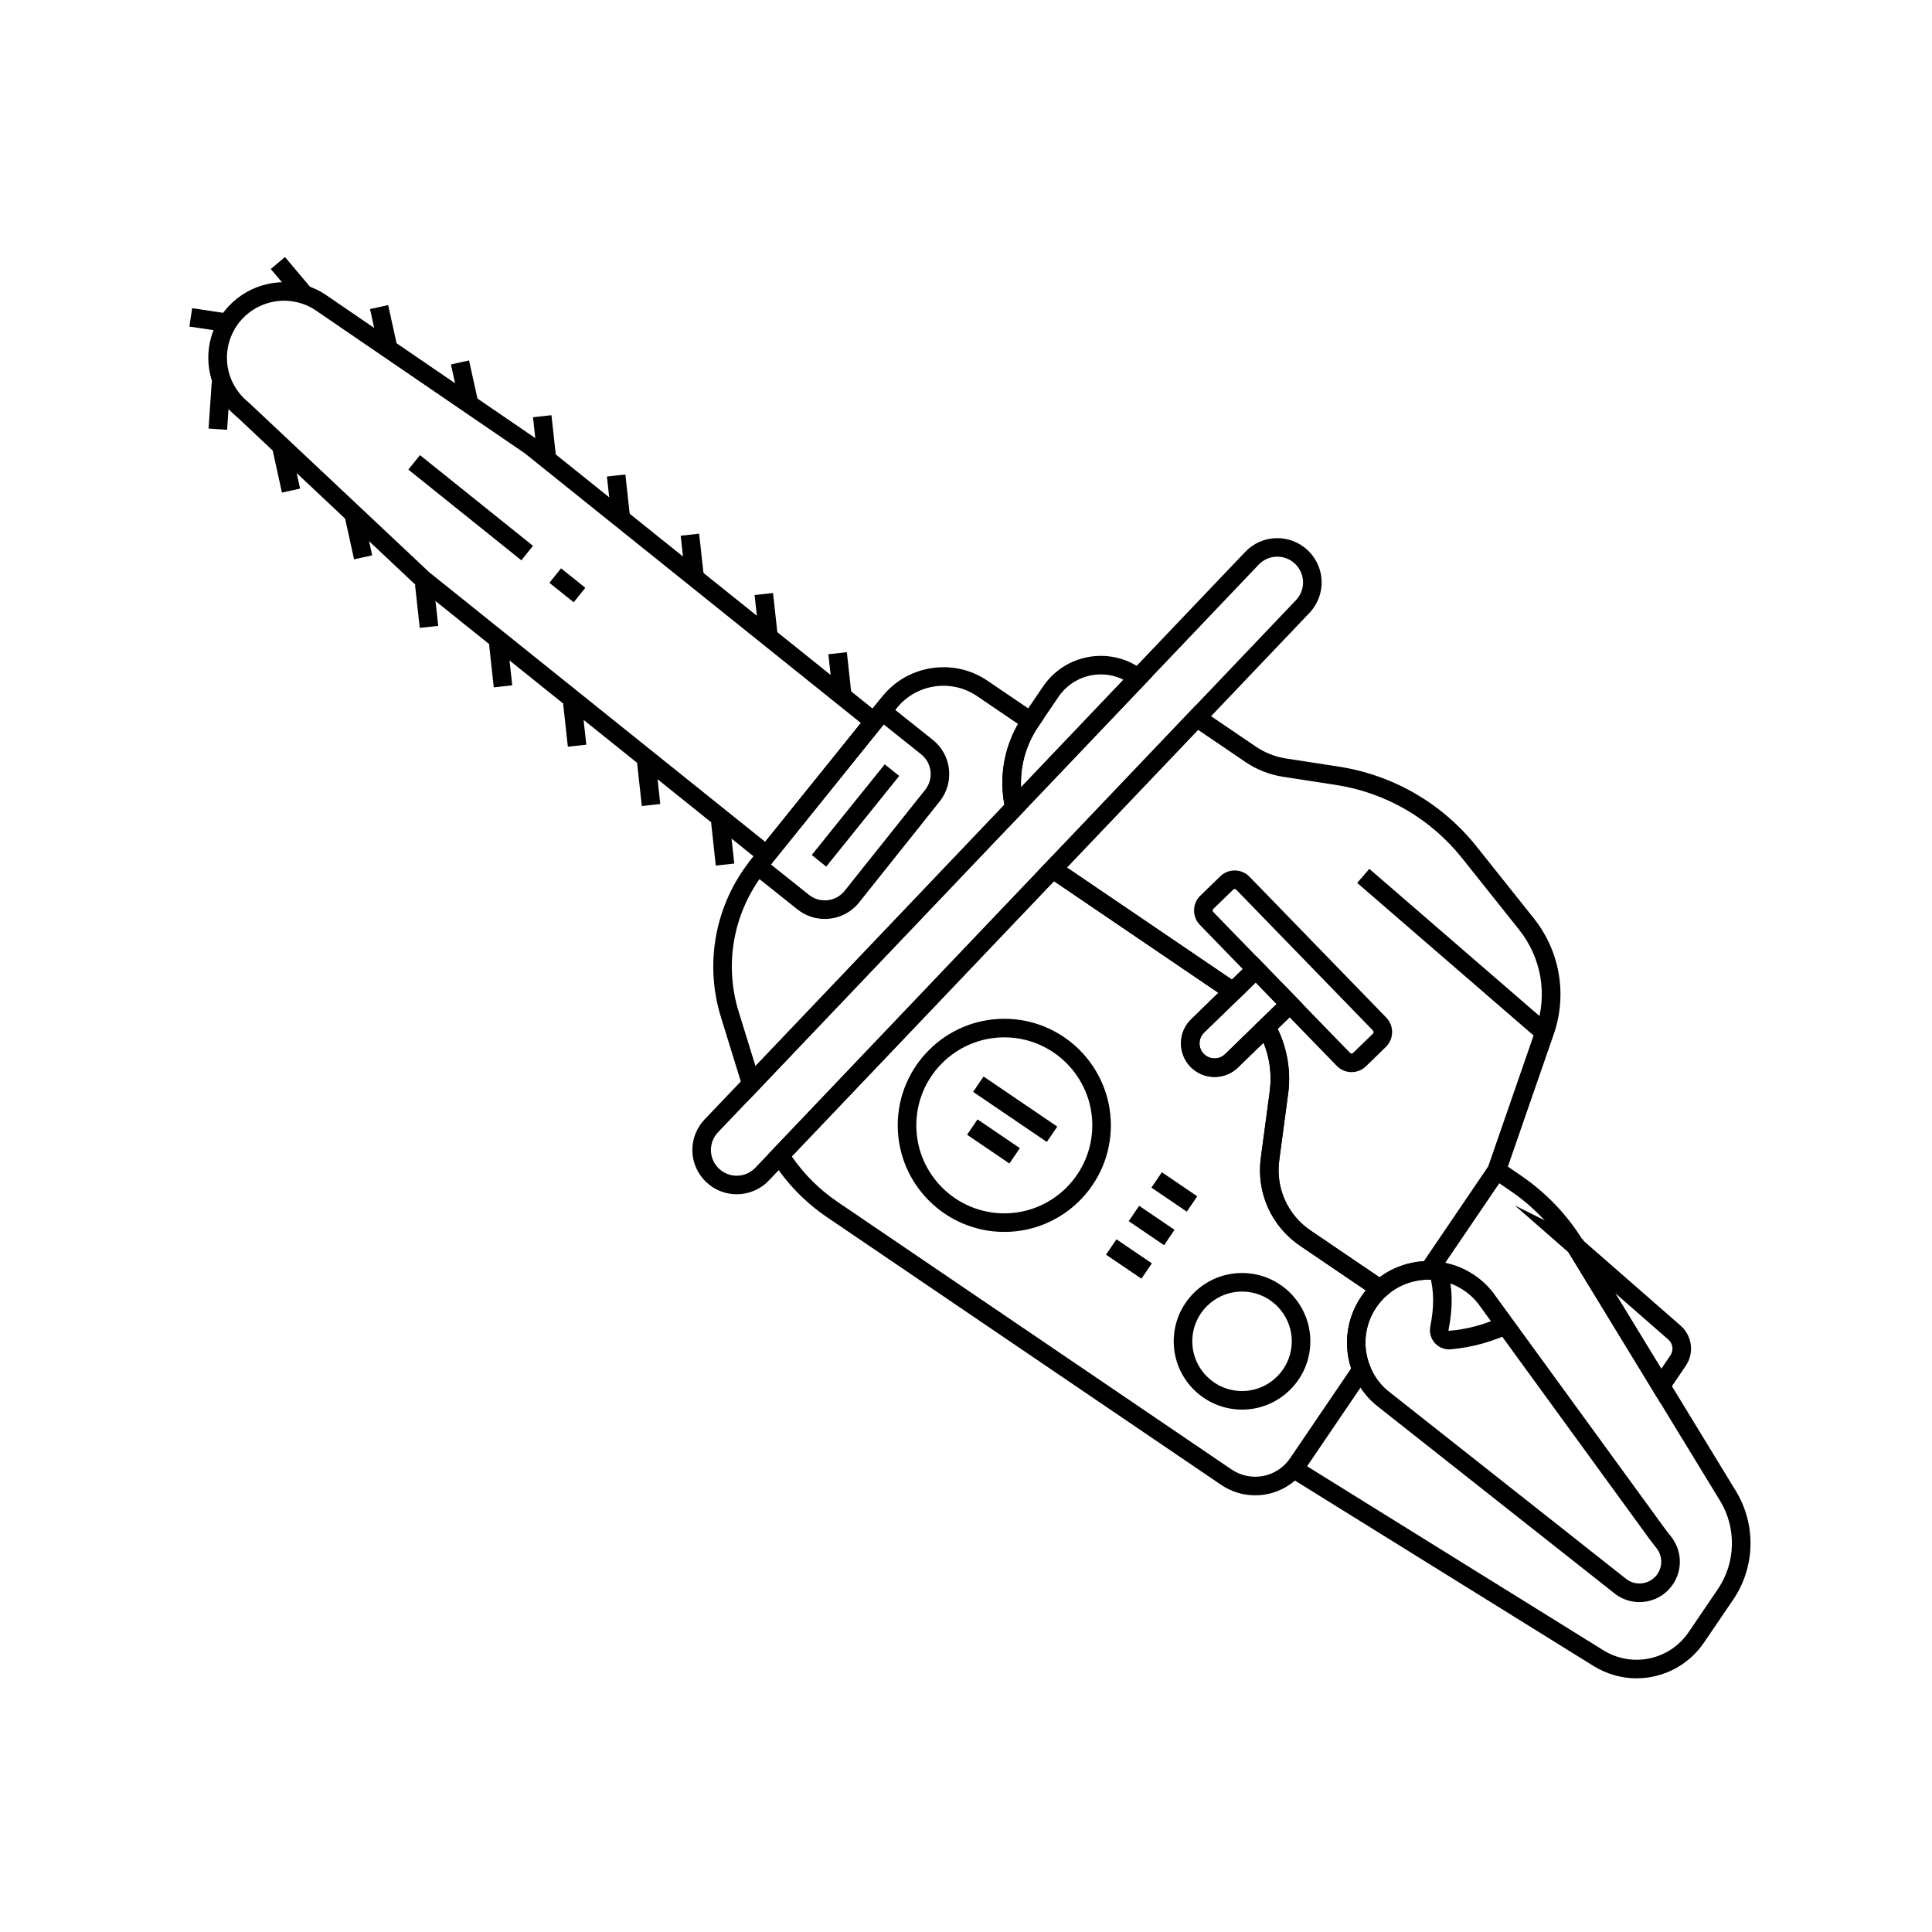 <?xml version="1.0" encoding="UTF-8"?>
<!-- Uploaded to: ICON Repo, www.svgrepo.com, Generator: ICON Repo Mixer Tools -->
<svg fill="#000000" width="800px" height="800px" version="1.1" viewBox="144 144 512 512" xmlns="http://www.w3.org/2000/svg">
 <g>
  <path d="m359.12 370.58 19.344-24.027 3.832 3.086-19.344 24.027z"/>
  <path d="m411.51 363-1.055-4.398c-0.094-0.383-0.172-0.773-0.25-1.16-1.586-8.297 0.156-16.703 4.894-23.68l5.344-7.867c5.723-8.418 17.227-10.617 25.645-4.898l3.293 2.242zm24.23-40.273c-4.34 0-8.605 2.078-11.223 5.93l-5.344 7.867c-3.262 4.809-4.84 10.414-4.59 16.117l27.148-28.508c-1.902-0.949-3.953-1.406-5.992-1.406z"/>
  <path d="m509.95 488.69-21.398-14.527c-7.656-5.195-11.652-14.125-10.426-23.301l2.363-17.672c0.723-5.422-0.363-11.031-3.07-15.789l-0.941-1.652 5.852-5.684-5.543-5.711-5.746 5.574-47.551-32.297c-0.684-0.469-1.352-0.961-1.992-1.465l-2.109-1.672 41.43-43.496 16.043 10.895c2.356 1.594 5.082 2.668 7.891 3.106l14.012 2.16c14.465 2.231 27.449 9.762 36.57 21.207l15.125 18.98c6.961 8.742 8.934 20.266 5.273 30.812l-12.887 37.18-18.875 27.789-1.309-0.004h-0.039c-4.184 0-8.176 1.52-11.246 4.285zm-27.359-72.023c2.574 5.301 3.559 11.32 2.773 17.172l-2.363 17.672c-0.973 7.316 2.211 14.434 8.309 18.578l18.281 12.414c3.394-2.539 7.469-4.019 11.742-4.269l17.066-25.133 12.668-36.566c3.102-8.949 1.426-18.719-4.477-26.141l-15.125-18.98c-8.344-10.477-20.23-17.363-33.473-19.406l-14.012-2.16c-3.527-0.547-6.953-1.891-9.902-3.891l-12.594-8.551-34.754 36.492 43.738 29.707 6.394-6.211 12.402 12.766z"/>
  <path d="m476.6 540.27c-3.191 0-6.312-0.953-9.012-2.789l-104.4-70.898c-5.875-3.988-10.781-9.066-14.574-15.09l-1.023-1.617 75.203-78.957 1.762 1.398c0.547 0.434 1.117 0.855 1.703 1.254l48.387 32.859-11.551 11.211c-1.578 1.531-1.613 4.059-0.082 5.637 0.195 0.203 0.402 0.375 0.602 0.508 1.574 1.066 3.684 0.887 5.031-0.422l11.488-11.152 1.57 2.766c3.238 5.691 4.543 12.398 3.672 18.875l-2.363 17.672c-0.98 7.316 2.203 14.43 8.309 18.578l22.402 15.207-2.332 2.102c-0.684 0.613-1.324 1.301-1.902 2.035-3.769 4.781-4.664 10.996-2.406 16.621l0.488 1.215-17.617 25.938c-2.422 3.559-6.078 5.965-10.301 6.769-1.016 0.188-2.039 0.281-3.055 0.281zm-122.77-89.809c3.273 4.754 7.34 8.801 12.129 12.051l104.4 70.902c2.469 1.676 5.445 2.293 8.379 1.738 2.934-0.562 5.477-2.234 7.152-4.703l16.172-23.812c-2.273-6.863-0.953-14.504 3.566-20.242 0.109-0.145 0.223-0.281 0.336-0.418l-17.398-11.816c-7.66-5.199-11.652-14.125-10.426-23.301l2.363-17.672c0.586-4.344 0-8.812-1.652-12.871l-6.769 6.574c-3.016 2.926-7.723 3.34-11.203 0.98-0.461-0.305-0.93-0.699-1.379-1.152-3.434-3.543-3.344-9.191 0.176-12.609l7.211-7-43.395-29.473c-0.059-0.039-0.117-0.082-0.184-0.121z"/>
  <path d="m410.15 470.47c-15.57 0-28.242-12.668-28.242-28.242 0-15.57 12.668-28.242 28.242-28.242 15.57 0 28.242 12.668 28.242 28.242s-12.668 28.242-28.242 28.242zm0-51.562c-12.859 0-23.32 10.461-23.32 23.32s10.461 23.32 23.32 23.32 23.32-10.461 23.32-23.32-10.457-23.32-23.32-23.32z"/>
  <path d="m473.15 517.56c-9.984 0-18.102-8.117-18.102-18.102s8.117-18.102 18.102-18.102c9.984 0 18.102 8.117 18.102 18.102 0 9.98-8.117 18.102-18.102 18.102zm0-31.281c-7.266 0-13.18 5.914-13.18 13.18s5.914 13.18 13.18 13.18c7.266 0 13.18-5.914 13.18-13.18s-5.91-13.18-13.18-13.18z"/>
  <path d="m578.45 568.57c-2.117 0-4.188-0.629-5.973-1.844-0.281-0.188-0.562-0.398-0.852-0.645l-61.992-48.949-1.367-1.102c-2.516-2.211-4.5-5.027-5.746-8.145-2.883-7.168-1.691-15.406 3.106-21.496 0.766-0.969 1.598-1.859 2.477-2.648 3.969-3.578 9.133-5.543 14.539-5.543h0.051c3.848 0.012 7.609 1.043 10.887 2.988 2.781 1.645 5.102 3.812 6.887 6.441l0.031 0.043 44.723 61.449 1.723 2.223c2.832 3.672 2.988 8.715 0.379 12.547-1.598 2.356-4.031 3.957-6.828 4.492-0.688 0.121-1.371 0.188-2.043 0.188zm-66.977-56.277 1.227 0.984 62.094 49.031c0.152 0.129 0.289 0.234 0.434 0.328 2.641 1.797 6.234 1.105 8.02-1.52 1.406-2.07 1.324-4.793-0.203-6.769l-1.789-2.309-45.289-62.234v-0.02c-1.312-1.762-2.961-3.227-4.906-4.379-2.523-1.496-5.426-2.293-8.395-2.297h-0.039c-4.188 0-8.176 1.52-11.242 4.281-0.676 0.605-1.312 1.293-1.91 2.043-3.758 4.777-4.66 10.988-2.394 16.613 0.961 2.394 2.477 4.551 4.394 6.246z"/>
  <path d="m577.71 588.77c-3.902 0-7.856-1.062-11.418-3.273l-81.164-50.398 2.598-4.176 81.156 50.402c7.641 4.742 17.586 2.633 22.637-4.809l7.731-11.379c4.758-7.008 4.981-16.207 0.57-23.438l-40.402-66.219c-3.852-6.293-8.895-11.602-14.996-15.785l-6.082-4.164 2.781-4.059 6.082 4.164c6.617 4.543 12.098 10.289 16.301 17.098l0.145 0.145 0.121 0.289 40.254 65.969c5.41 8.875 5.141 20.168-0.699 28.762l-7.731 11.379c-4.188 6.156-10.961 9.492-17.883 9.492z"/>
  <path d="m339.23 460.49c-2.906 0-5.824-1.074-8.09-3.234-4.176-3.977-4.859-10.316-1.629-15.086 0.363-0.535 0.773-1.039 1.215-1.504l143.27-150.41c2.16-2.269 5.074-3.562 8.211-3.641 3.121-0.074 6.109 1.074 8.383 3.234 4.176 3.981 4.859 10.32 1.625 15.09l-0.004 0.004c-0.363 0.531-0.773 1.039-1.211 1.5l-143.27 150.42c-2.301 2.414-5.402 3.633-8.504 3.633zm143.27-168.96h-0.172c-1.82 0.043-3.512 0.793-4.766 2.109l-143.27 150.42c-0.254 0.27-0.496 0.57-0.715 0.887-1.875 2.762-1.477 6.445 0.953 8.754 2.723 2.594 7.047 2.484 9.645-0.234l143.26-150.41c0.254-0.27 0.496-0.566 0.707-0.879 1.879-2.766 1.48-6.449-0.945-8.762-1.281-1.223-2.945-1.887-4.699-1.887z"/>
  <path d="m502.18 428.12h-0.09c-1.465-0.023-2.832-0.613-3.852-1.668l-36.25-37.34c-1.02-1.055-1.57-2.441-1.551-3.902 0.02-1.465 0.613-2.832 1.668-3.856l5.277-5.121c1.047-1.02 2.441-1.574 3.898-1.551 1.465 0.02 2.832 0.609 3.856 1.664l36.254 37.344c2.098 2.168 2.043 5.644-0.117 7.75l-0.004 0.004-5.269 5.125c-1.027 1-2.383 1.551-3.82 1.551zm-30.977-48.516c-0.109 0-0.254 0.031-0.391 0.156l-5.277 5.121c-0.137 0.133-0.168 0.285-0.172 0.395 0 0.109 0.023 0.266 0.164 0.41l36.25 37.34c0.133 0.137 0.289 0.168 0.395 0.172 0.109 0.004 0.266-0.023 0.402-0.156l5.269-5.117c0.227-0.223 0.23-0.582 0.02-0.809l-36.25-37.34c-0.133-0.137-0.289-0.172-0.398-0.172h-0.012z"/>
  <path d="m465.87 429.41h-0.133c-2.375-0.035-4.602-0.992-6.258-2.699s-2.547-3.957-2.516-6.332c0.035-2.375 0.992-4.602 2.699-6.258l17.219-16.715 12.41 12.762-17.219 16.727c-1.676 1.625-3.875 2.516-6.203 2.516zm10.914-25.047-13.691 13.289c-0.762 0.742-1.191 1.738-1.207 2.801s0.383 2.07 1.125 2.832c0.742 0.762 1.738 1.191 2.801 1.211h0.059c1.043 0 2.027-0.398 2.773-1.125l13.688-13.293z"/>
  <path d="m341.99 435.99-6.938-22.441c-4.43-14.312-1.504-29.859 7.828-41.594 0.051-0.07 0.109-0.133 0.156-0.195l2.211-2.746 32.629-40.512c6.711-8.336 18.902-10.156 27.758-4.144l14.922 10.137-1.383 2.035c-4 5.883-5.465 12.984-4.133 19.988 0.059 0.301 0.133 0.633 0.207 0.961l0.297 1.289zm52.059-110.26c-4.648 0-9.254 2.027-12.34 5.856l-6.387 7.93-28.574 35.484c-8.328 10.461-10.945 24.328-6.996 37.102l4.457 14.426 65.961-69.258c-1.367-7.438-0.082-14.938 3.625-21.41l-10.926-7.426c-2.676-1.82-5.758-2.703-8.82-2.703z"/>
  <path d="m347.54 374.01-93.102-74.719-47.277-44.461c-0.277-0.262-0.562-0.508-0.84-0.746l-0.305-0.266c-7.352-6.465-8.953-17.199-3.816-25.523l0.156-0.25c0.379-0.602 0.809-1.199 1.277-1.781 5.188-6.465 13.965-9.078 21.836-6.5 1.648 0.531 3.254 1.301 4.758 2.289l0.039 0.031 55.773 38.141 93.043 74.637-3.758 4.656zm-89.801-78.367 89.047 71.453 25.363-31.488-89.105-71.504-55.523-37.957c-1.133-0.738-2.332-1.312-3.562-1.711-5.949-1.949-12.566 0.023-16.48 4.898-0.41 0.508-0.758 1.004-1.074 1.52l-0.156 0.254c-3.699 6.242-2.449 14.199 3.019 19.012l0.285 0.246c0.336 0.289 0.668 0.586 0.988 0.887z"/>
  <path d="m252.22 268.45 3.078-3.836 29.949 24.035-3.078 3.836z"/>
  <path d="m289.6 298.45 3.078-3.84 6.438 5.16-3.078 3.84z"/>
  <path d="m304.84 270.28 4.891-0.535 1.246 11.375-4.891 0.535z"/>
  <path d="m285.25 254.57 4.891-0.539 1.25 11.379-4.891 0.539z"/>
  <path d="m263.5 240.58 4.805-1.059 2.461 11.18-4.805 1.059z"/>
  <path d="m235.37 281.05 4.805-1.059 2.461 11.176-4.805 1.059z"/>
  <path d="m242.06 225.91 4.805-1.059 2.465 11.188-4.805 1.059z"/>
  <path d="m216.26 263.36 4.805-1.059 2.461 11.18-4.805 1.059z"/>
  <path d="m215.76 215.29 3.762-3.172 7.379 8.754-3.762 3.172z"/>
  <path d="m199.27 257.57 0.859-12.543 4.91 0.336-0.859 12.543z"/>
  <path d="m194.19 230.54 0.73-4.867 11.32 1.703-0.73 4.867z"/>
  <path d="m324.39 285.97 4.891-0.539 1.25 11.379-4.891 0.539z"/>
  <path d="m343.97 301.69 4.891-0.535 1.246 11.383-4.891 0.535z"/>
  <path d="m363.53 317.38 4.891-0.539 1.25 11.379-4.891 0.539z"/>
  <path d="m312.84 346.23 4.891-0.539 1.25 11.379-4.891 0.539z"/>
  <path d="m332.45 362 4.891-0.535 1.246 11.383-4.891 0.535z"/>
  <path d="m293.24 330.51 4.891-0.535 1.246 11.375-4.891 0.535z"/>
  <path d="m273.61 314.77 4.891-0.535 1.246 11.383-4.891 0.535z"/>
  <path d="m253.99 299.02 4.891-0.535 1.25 11.379-4.891 0.535z"/>
  <path d="m449.14 458.73 2.766-4.07 9.375 6.371-2.766 4.07z"/>
  <path d="m443.12 467.62 2.766-4.07 9.375 6.371-2.766 4.07z"/>
  <path d="m437.11 476.5 2.762-4.07 9.383 6.367-2.762 4.07z"/>
  <path d="m528.01 501.6c-1.426 0-2.773-0.594-3.75-1.676-1.078-1.195-1.52-2.785-1.219-4.359 1.074-5.519 1.008-9.473-0.227-14.098l4.754-1.27c1.422 5.344 1.512 10.062 0.305 16.297-0.004 0.016-0.016 0.074 0.043 0.137 0.051 0.055 0.094 0.051 0.117 0.051 5.277-0.453 10.402-1.922 15.227-4.379l2.231 4.383c-5.391 2.742-11.129 4.387-17.039 4.894-0.148 0.016-0.293 0.02-0.441 0.02z"/>
  <path d="m584.04 515.83-24.387-39.961-14.195-12.406 18.098 9.047 0.117 0.336 25.703 22.461c3.074 2.695 3.664 7.277 1.367 10.652zm-12.039-29.172 12.262 20.09 2.41-3.551c0.898-1.328 0.676-3.125-0.535-4.184z"/>
  <path d="m503.67 377.98 3.219-3.723 49.238 42.59-3.219 3.723z"/>
  <path d="m362.57 387.53c-2.543 0-5.102-0.828-7.242-2.535l-12.961-10.336v-2.051l0.547-0.68 34.508-42.844 13.75 10.965c2.43 1.934 3.961 4.699 4.309 7.789 0.348 3.086-0.527 6.125-2.465 8.555l-21.34 26.762c-2.289 2.875-5.684 4.375-9.105 4.375zm-14.281-14.441 10.105 8.059c2.898 2.309 7.129 1.832 9.438-1.062l21.34-26.762c1.117-1.402 1.625-3.16 1.422-4.941s-1.082-3.375-2.484-4.492l-9.93-7.918-2.856 3.539z"/>
  <path d="m401.89 433.36 2.766-4.07 19.531 13.266-2.766 4.07z"/>
  <path d="m400.29 444.72 2.766-4.07 11.215 7.621-2.766 4.07z"/>
 </g>
</svg>